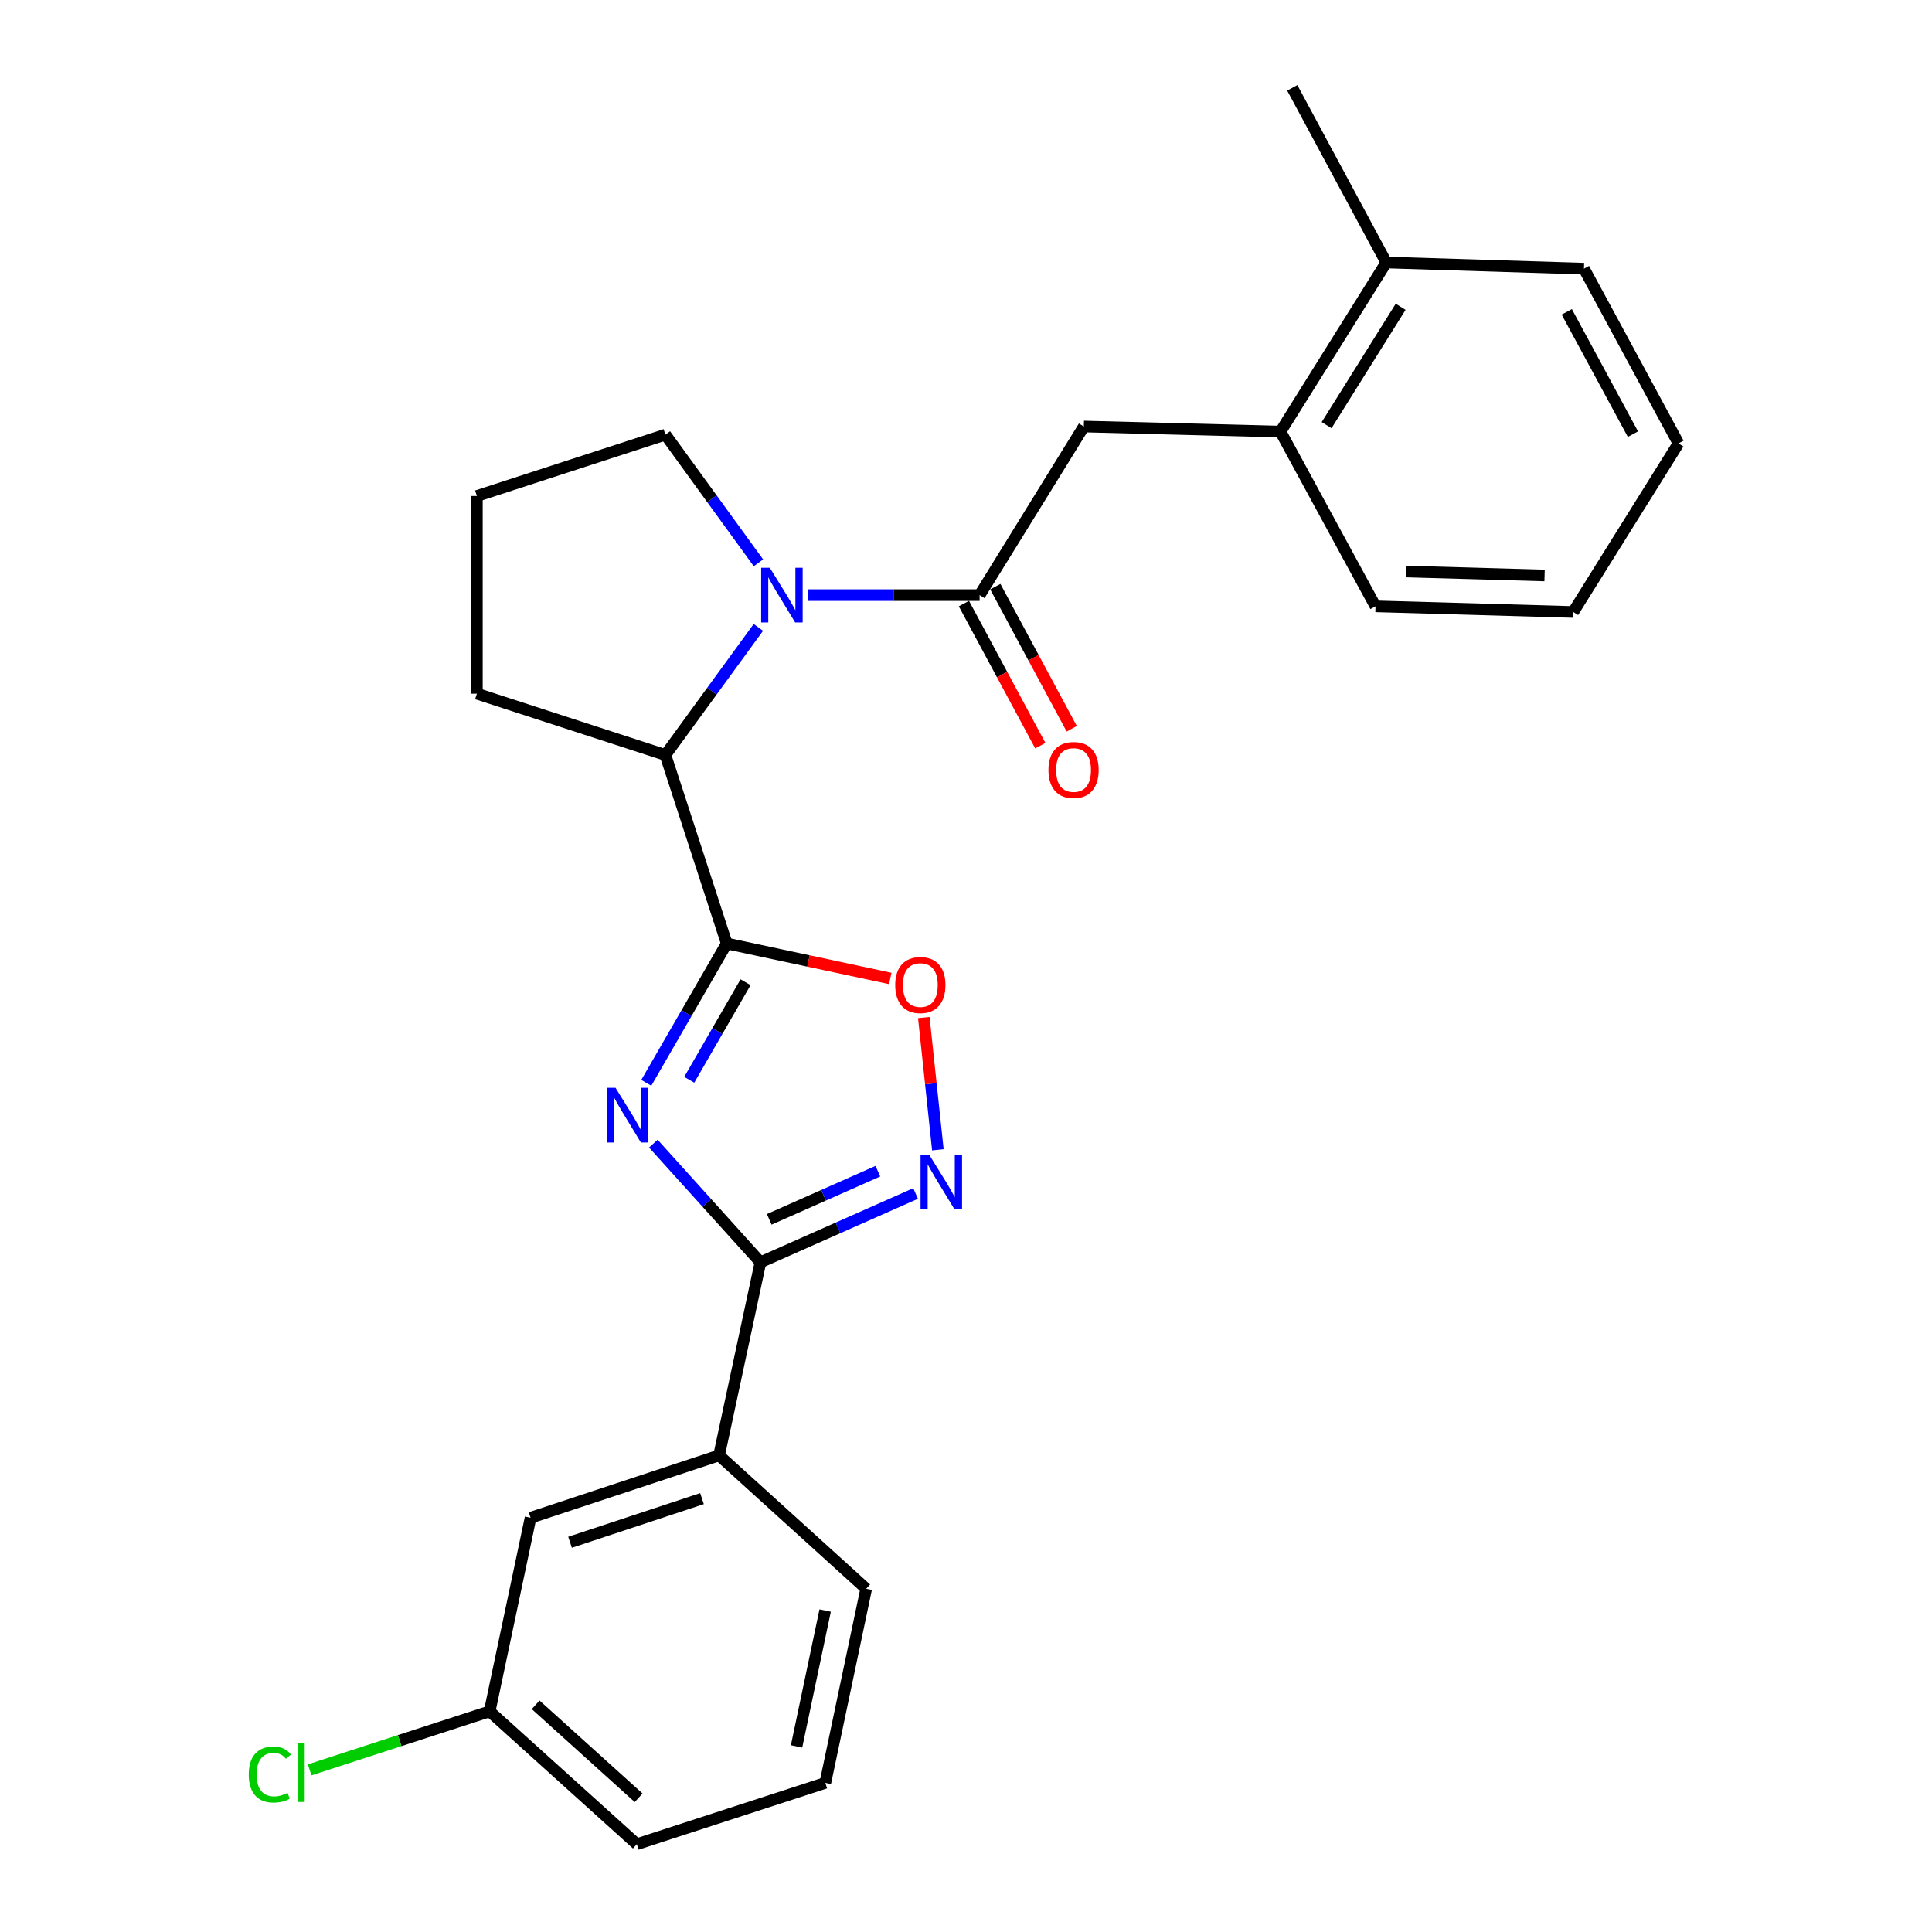 <?xml version='1.0' encoding='iso-8859-1'?>
<svg version='1.1' baseProfile='full'
              xmlns='http://www.w3.org/2000/svg'
                      xmlns:rdkit='http://www.rdkit.org/xml'
                      xmlns:xlink='http://www.w3.org/1999/xlink'
                  xml:space='preserve'
width='1000px' height='1000px' viewBox='0 0 1000 1000'>
<!-- END OF HEADER -->
<rect style='opacity:1.0;fill:#FFFFFF;stroke:none' width='1000' height='1000' x='0' y='0'> </rect>
<path class='bond-0' d='M 334.515,560.474 L 355.336,524.411' style='fill:none;fill-rule:evenodd;stroke:#0000FF;stroke-width:6px;stroke-linecap:butt;stroke-linejoin:miter;stroke-opacity:1' />
<path class='bond-0' d='M 355.336,524.411 L 376.158,488.347' style='fill:none;fill-rule:evenodd;stroke:#000000;stroke-width:6px;stroke-linecap:butt;stroke-linejoin:miter;stroke-opacity:1' />
<path class='bond-0' d='M 356.752,558.887 L 371.326,533.642' style='fill:none;fill-rule:evenodd;stroke:#0000FF;stroke-width:6px;stroke-linecap:butt;stroke-linejoin:miter;stroke-opacity:1' />
<path class='bond-0' d='M 371.326,533.642 L 385.901,508.398' style='fill:none;fill-rule:evenodd;stroke:#000000;stroke-width:6px;stroke-linecap:butt;stroke-linejoin:miter;stroke-opacity:1' />
<path class='bond-1' d='M 338.164,591.937 L 365.885,622.644' style='fill:none;fill-rule:evenodd;stroke:#0000FF;stroke-width:6px;stroke-linecap:butt;stroke-linejoin:miter;stroke-opacity:1' />
<path class='bond-1' d='M 365.885,622.644 L 393.606,653.351' style='fill:none;fill-rule:evenodd;stroke:#000000;stroke-width:6px;stroke-linecap:butt;stroke-linejoin:miter;stroke-opacity:1' />
<path class='bond-5' d='M 376.158,488.347 L 418.48,497.398' style='fill:none;fill-rule:evenodd;stroke:#000000;stroke-width:6px;stroke-linecap:butt;stroke-linejoin:miter;stroke-opacity:1' />
<path class='bond-5' d='M 418.48,497.398 L 460.802,506.448' style='fill:none;fill-rule:evenodd;stroke:#FF0000;stroke-width:6px;stroke-linecap:butt;stroke-linejoin:miter;stroke-opacity:1' />
<path class='bond-6' d='M 376.158,488.347 L 344.41,390.777' style='fill:none;fill-rule:evenodd;stroke:#000000;stroke-width:6px;stroke-linecap:butt;stroke-linejoin:miter;stroke-opacity:1' />
<path class='bond-3' d='M 393.606,653.351 L 433.761,635.548' style='fill:none;fill-rule:evenodd;stroke:#000000;stroke-width:6px;stroke-linecap:butt;stroke-linejoin:miter;stroke-opacity:1' />
<path class='bond-3' d='M 433.761,635.548 L 473.917,617.745' style='fill:none;fill-rule:evenodd;stroke:#0000FF;stroke-width:6px;stroke-linecap:butt;stroke-linejoin:miter;stroke-opacity:1' />
<path class='bond-3' d='M 398.169,631.131 L 426.278,618.669' style='fill:none;fill-rule:evenodd;stroke:#000000;stroke-width:6px;stroke-linecap:butt;stroke-linejoin:miter;stroke-opacity:1' />
<path class='bond-3' d='M 426.278,618.669 L 454.387,606.207' style='fill:none;fill-rule:evenodd;stroke:#0000FF;stroke-width:6px;stroke-linecap:butt;stroke-linejoin:miter;stroke-opacity:1' />
<path class='bond-8' d='M 393.606,653.351 L 372.188,753.312' style='fill:none;fill-rule:evenodd;stroke:#000000;stroke-width:6px;stroke-linecap:butt;stroke-linejoin:miter;stroke-opacity:1' />
<path class='bond-2' d='M 392.53,324.749 L 368.47,357.763' style='fill:none;fill-rule:evenodd;stroke:#0000FF;stroke-width:6px;stroke-linecap:butt;stroke-linejoin:miter;stroke-opacity:1' />
<path class='bond-2' d='M 368.47,357.763 L 344.41,390.777' style='fill:none;fill-rule:evenodd;stroke:#000000;stroke-width:6px;stroke-linecap:butt;stroke-linejoin:miter;stroke-opacity:1' />
<path class='bond-4' d='M 418.013,308.029 L 462.529,308.029' style='fill:none;fill-rule:evenodd;stroke:#0000FF;stroke-width:6px;stroke-linecap:butt;stroke-linejoin:miter;stroke-opacity:1' />
<path class='bond-4' d='M 462.529,308.029 L 507.045,308.029' style='fill:none;fill-rule:evenodd;stroke:#000000;stroke-width:6px;stroke-linecap:butt;stroke-linejoin:miter;stroke-opacity:1' />
<path class='bond-13' d='M 392.569,291.303 L 368.49,258.143' style='fill:none;fill-rule:evenodd;stroke:#0000FF;stroke-width:6px;stroke-linecap:butt;stroke-linejoin:miter;stroke-opacity:1' />
<path class='bond-13' d='M 368.49,258.143 L 344.41,224.983' style='fill:none;fill-rule:evenodd;stroke:#000000;stroke-width:6px;stroke-linecap:butt;stroke-linejoin:miter;stroke-opacity:1' />
<path class='bond-26' d='M 485.438,595.123 L 481.8,560.902' style='fill:none;fill-rule:evenodd;stroke:#0000FF;stroke-width:6px;stroke-linecap:butt;stroke-linejoin:miter;stroke-opacity:1' />
<path class='bond-26' d='M 481.8,560.902 L 478.162,526.681' style='fill:none;fill-rule:evenodd;stroke:#FF0000;stroke-width:6px;stroke-linecap:butt;stroke-linejoin:miter;stroke-opacity:1' />
<path class='bond-7' d='M 507.045,308.029 L 560.989,220.767' style='fill:none;fill-rule:evenodd;stroke:#000000;stroke-width:6px;stroke-linecap:butt;stroke-linejoin:miter;stroke-opacity:1' />
<path class='bond-10' d='M 498.914,312.401 L 518.689,349.178' style='fill:none;fill-rule:evenodd;stroke:#000000;stroke-width:6px;stroke-linecap:butt;stroke-linejoin:miter;stroke-opacity:1' />
<path class='bond-10' d='M 518.689,349.178 L 538.465,385.955' style='fill:none;fill-rule:evenodd;stroke:#FF0000;stroke-width:6px;stroke-linecap:butt;stroke-linejoin:miter;stroke-opacity:1' />
<path class='bond-10' d='M 515.176,303.657 L 534.951,340.434' style='fill:none;fill-rule:evenodd;stroke:#000000;stroke-width:6px;stroke-linecap:butt;stroke-linejoin:miter;stroke-opacity:1' />
<path class='bond-10' d='M 534.951,340.434 L 554.726,377.211' style='fill:none;fill-rule:evenodd;stroke:#FF0000;stroke-width:6px;stroke-linecap:butt;stroke-linejoin:miter;stroke-opacity:1' />
<path class='bond-16' d='M 344.41,390.777 L 246.84,359.05' style='fill:none;fill-rule:evenodd;stroke:#000000;stroke-width:6px;stroke-linecap:butt;stroke-linejoin:miter;stroke-opacity:1' />
<path class='bond-9' d='M 560.989,220.767 L 662.786,223.404' style='fill:none;fill-rule:evenodd;stroke:#000000;stroke-width:6px;stroke-linecap:butt;stroke-linejoin:miter;stroke-opacity:1' />
<path class='bond-11' d='M 372.188,753.312 L 274.617,785.582' style='fill:none;fill-rule:evenodd;stroke:#000000;stroke-width:6px;stroke-linecap:butt;stroke-linejoin:miter;stroke-opacity:1' />
<path class='bond-11' d='M 363.35,775.682 L 295.051,798.271' style='fill:none;fill-rule:evenodd;stroke:#000000;stroke-width:6px;stroke-linecap:butt;stroke-linejoin:miter;stroke-opacity:1' />
<path class='bond-17' d='M 372.188,753.312 L 448.34,822.335' style='fill:none;fill-rule:evenodd;stroke:#000000;stroke-width:6px;stroke-linecap:butt;stroke-linejoin:miter;stroke-opacity:1' />
<path class='bond-12' d='M 662.786,223.404 L 717.531,135.875' style='fill:none;fill-rule:evenodd;stroke:#000000;stroke-width:6px;stroke-linecap:butt;stroke-linejoin:miter;stroke-opacity:1' />
<path class='bond-12' d='M 686.652,220.065 L 724.973,158.795' style='fill:none;fill-rule:evenodd;stroke:#000000;stroke-width:6px;stroke-linecap:butt;stroke-linejoin:miter;stroke-opacity:1' />
<path class='bond-20' d='M 662.786,223.404 L 711.961,313.835' style='fill:none;fill-rule:evenodd;stroke:#000000;stroke-width:6px;stroke-linecap:butt;stroke-linejoin:miter;stroke-opacity:1' />
<path class='bond-14' d='M 274.617,785.582 L 253.446,885.799' style='fill:none;fill-rule:evenodd;stroke:#000000;stroke-width:6px;stroke-linecap:butt;stroke-linejoin:miter;stroke-opacity:1' />
<path class='bond-21' d='M 717.531,135.875 L 668.879,45.455' style='fill:none;fill-rule:evenodd;stroke:#000000;stroke-width:6px;stroke-linecap:butt;stroke-linejoin:miter;stroke-opacity:1' />
<path class='bond-22' d='M 717.531,135.875 L 819.861,139.065' style='fill:none;fill-rule:evenodd;stroke:#000000;stroke-width:6px;stroke-linecap:butt;stroke-linejoin:miter;stroke-opacity:1' />
<path class='bond-27' d='M 344.41,224.983 L 246.84,256.72' style='fill:none;fill-rule:evenodd;stroke:#000000;stroke-width:6px;stroke-linecap:butt;stroke-linejoin:miter;stroke-opacity:1' />
<path class='bond-15' d='M 253.446,885.799 L 206.863,900.941' style='fill:none;fill-rule:evenodd;stroke:#000000;stroke-width:6px;stroke-linecap:butt;stroke-linejoin:miter;stroke-opacity:1' />
<path class='bond-15' d='M 206.863,900.941 L 160.28,916.084' style='fill:none;fill-rule:evenodd;stroke:#00CC00;stroke-width:6px;stroke-linecap:butt;stroke-linejoin:miter;stroke-opacity:1' />
<path class='bond-28' d='M 253.446,885.799 L 329.619,954.545' style='fill:none;fill-rule:evenodd;stroke:#000000;stroke-width:6px;stroke-linecap:butt;stroke-linejoin:miter;stroke-opacity:1' />
<path class='bond-28' d='M 277.242,882.404 L 330.563,930.527' style='fill:none;fill-rule:evenodd;stroke:#000000;stroke-width:6px;stroke-linecap:butt;stroke-linejoin:miter;stroke-opacity:1' />
<path class='bond-18' d='M 246.84,359.05 L 246.84,256.72' style='fill:none;fill-rule:evenodd;stroke:#000000;stroke-width:6px;stroke-linecap:butt;stroke-linejoin:miter;stroke-opacity:1' />
<path class='bond-19' d='M 448.34,822.335 L 427.189,922.819' style='fill:none;fill-rule:evenodd;stroke:#000000;stroke-width:6px;stroke-linecap:butt;stroke-linejoin:miter;stroke-opacity:1' />
<path class='bond-19' d='M 427.1,833.604 L 412.294,903.943' style='fill:none;fill-rule:evenodd;stroke:#000000;stroke-width:6px;stroke-linecap:butt;stroke-linejoin:miter;stroke-opacity:1' />
<path class='bond-23' d='M 427.189,922.819 L 329.619,954.545' style='fill:none;fill-rule:evenodd;stroke:#000000;stroke-width:6px;stroke-linecap:butt;stroke-linejoin:miter;stroke-opacity:1' />
<path class='bond-24' d='M 711.961,313.835 L 814.291,316.758' style='fill:none;fill-rule:evenodd;stroke:#000000;stroke-width:6px;stroke-linecap:butt;stroke-linejoin:miter;stroke-opacity:1' />
<path class='bond-24' d='M 727.838,295.817 L 799.469,297.863' style='fill:none;fill-rule:evenodd;stroke:#000000;stroke-width:6px;stroke-linecap:butt;stroke-linejoin:miter;stroke-opacity:1' />
<path class='bond-29' d='M 819.861,139.065 L 868.779,229.507' style='fill:none;fill-rule:evenodd;stroke:#000000;stroke-width:6px;stroke-linecap:butt;stroke-linejoin:miter;stroke-opacity:1' />
<path class='bond-29' d='M 810.958,161.416 L 845.201,224.725' style='fill:none;fill-rule:evenodd;stroke:#000000;stroke-width:6px;stroke-linecap:butt;stroke-linejoin:miter;stroke-opacity:1' />
<path class='bond-25' d='M 814.291,316.758 L 868.779,229.507' style='fill:none;fill-rule:evenodd;stroke:#000000;stroke-width:6px;stroke-linecap:butt;stroke-linejoin:miter;stroke-opacity:1' />
<path  class='atom-0' d='M 318.599 563.039
L 327.879 578.039
Q 328.799 579.519, 330.279 582.199
Q 331.759 584.879, 331.839 585.039
L 331.839 563.039
L 335.599 563.039
L 335.599 591.359
L 331.719 591.359
L 321.759 574.959
Q 320.599 573.039, 319.359 570.839
Q 318.159 568.639, 317.799 567.959
L 317.799 591.359
L 314.119 591.359
L 314.119 563.039
L 318.599 563.039
' fill='#0000FF'/>
<path  class='atom-3' d='M 398.455 293.869
L 407.735 308.869
Q 408.655 310.349, 410.135 313.029
Q 411.615 315.709, 411.695 315.869
L 411.695 293.869
L 415.455 293.869
L 415.455 322.189
L 411.575 322.189
L 401.615 305.789
Q 400.455 303.869, 399.215 301.669
Q 398.015 299.469, 397.655 298.789
L 397.655 322.189
L 393.975 322.189
L 393.975 293.869
L 398.455 293.869
' fill='#0000FF'/>
<path  class='atom-4' d='M 480.957 597.689
L 490.237 612.689
Q 491.157 614.169, 492.637 616.849
Q 494.117 619.529, 494.197 619.689
L 494.197 597.689
L 497.957 597.689
L 497.957 626.009
L 494.077 626.009
L 484.117 609.609
Q 482.957 607.689, 481.717 605.489
Q 480.517 603.289, 480.157 602.609
L 480.157 626.009
L 476.477 626.009
L 476.477 597.689
L 480.957 597.689
' fill='#0000FF'/>
<path  class='atom-6' d='M 463.364 509.856
Q 463.364 503.056, 466.724 499.256
Q 470.084 495.456, 476.364 495.456
Q 482.644 495.456, 486.004 499.256
Q 489.364 503.056, 489.364 509.856
Q 489.364 516.736, 485.964 520.656
Q 482.564 524.536, 476.364 524.536
Q 470.124 524.536, 466.724 520.656
Q 463.364 516.776, 463.364 509.856
M 476.364 521.336
Q 480.684 521.336, 483.004 518.456
Q 485.364 515.536, 485.364 509.856
Q 485.364 504.296, 483.004 501.496
Q 480.684 498.656, 476.364 498.656
Q 472.044 498.656, 469.684 501.456
Q 467.364 504.256, 467.364 509.856
Q 467.364 515.576, 469.684 518.456
Q 472.044 521.336, 476.364 521.336
' fill='#FF0000'/>
<path  class='atom-11' d='M 542.676 398.55
Q 542.676 391.75, 546.036 387.95
Q 549.396 384.15, 555.676 384.15
Q 561.956 384.15, 565.316 387.95
Q 568.676 391.75, 568.676 398.55
Q 568.676 405.43, 565.276 409.35
Q 561.876 413.23, 555.676 413.23
Q 549.436 413.23, 546.036 409.35
Q 542.676 405.47, 542.676 398.55
M 555.676 410.03
Q 559.996 410.03, 562.316 407.15
Q 564.676 404.23, 564.676 398.55
Q 564.676 392.99, 562.316 390.19
Q 559.996 387.35, 555.676 387.35
Q 551.356 387.35, 548.996 390.15
Q 546.676 392.95, 546.676 398.55
Q 546.676 404.27, 548.996 407.15
Q 551.356 410.03, 555.676 410.03
' fill='#FF0000'/>
<path  class='atom-16' d='M 128.755 918.495
Q 128.755 911.455, 132.035 907.775
Q 135.355 904.055, 141.635 904.055
Q 147.475 904.055, 150.595 908.175
L 147.955 910.335
Q 145.675 907.335, 141.635 907.335
Q 137.355 907.335, 135.075 910.215
Q 132.835 913.055, 132.835 918.495
Q 132.835 924.095, 135.155 926.975
Q 137.515 929.855, 142.075 929.855
Q 145.195 929.855, 148.835 927.975
L 149.955 930.975
Q 148.475 931.935, 146.235 932.495
Q 143.995 933.055, 141.515 933.055
Q 135.355 933.055, 132.035 929.295
Q 128.755 925.535, 128.755 918.495
' fill='#00CC00'/>
<path  class='atom-16' d='M 154.035 902.335
L 157.715 902.335
L 157.715 932.695
L 154.035 932.695
L 154.035 902.335
' fill='#00CC00'/>
</svg>
